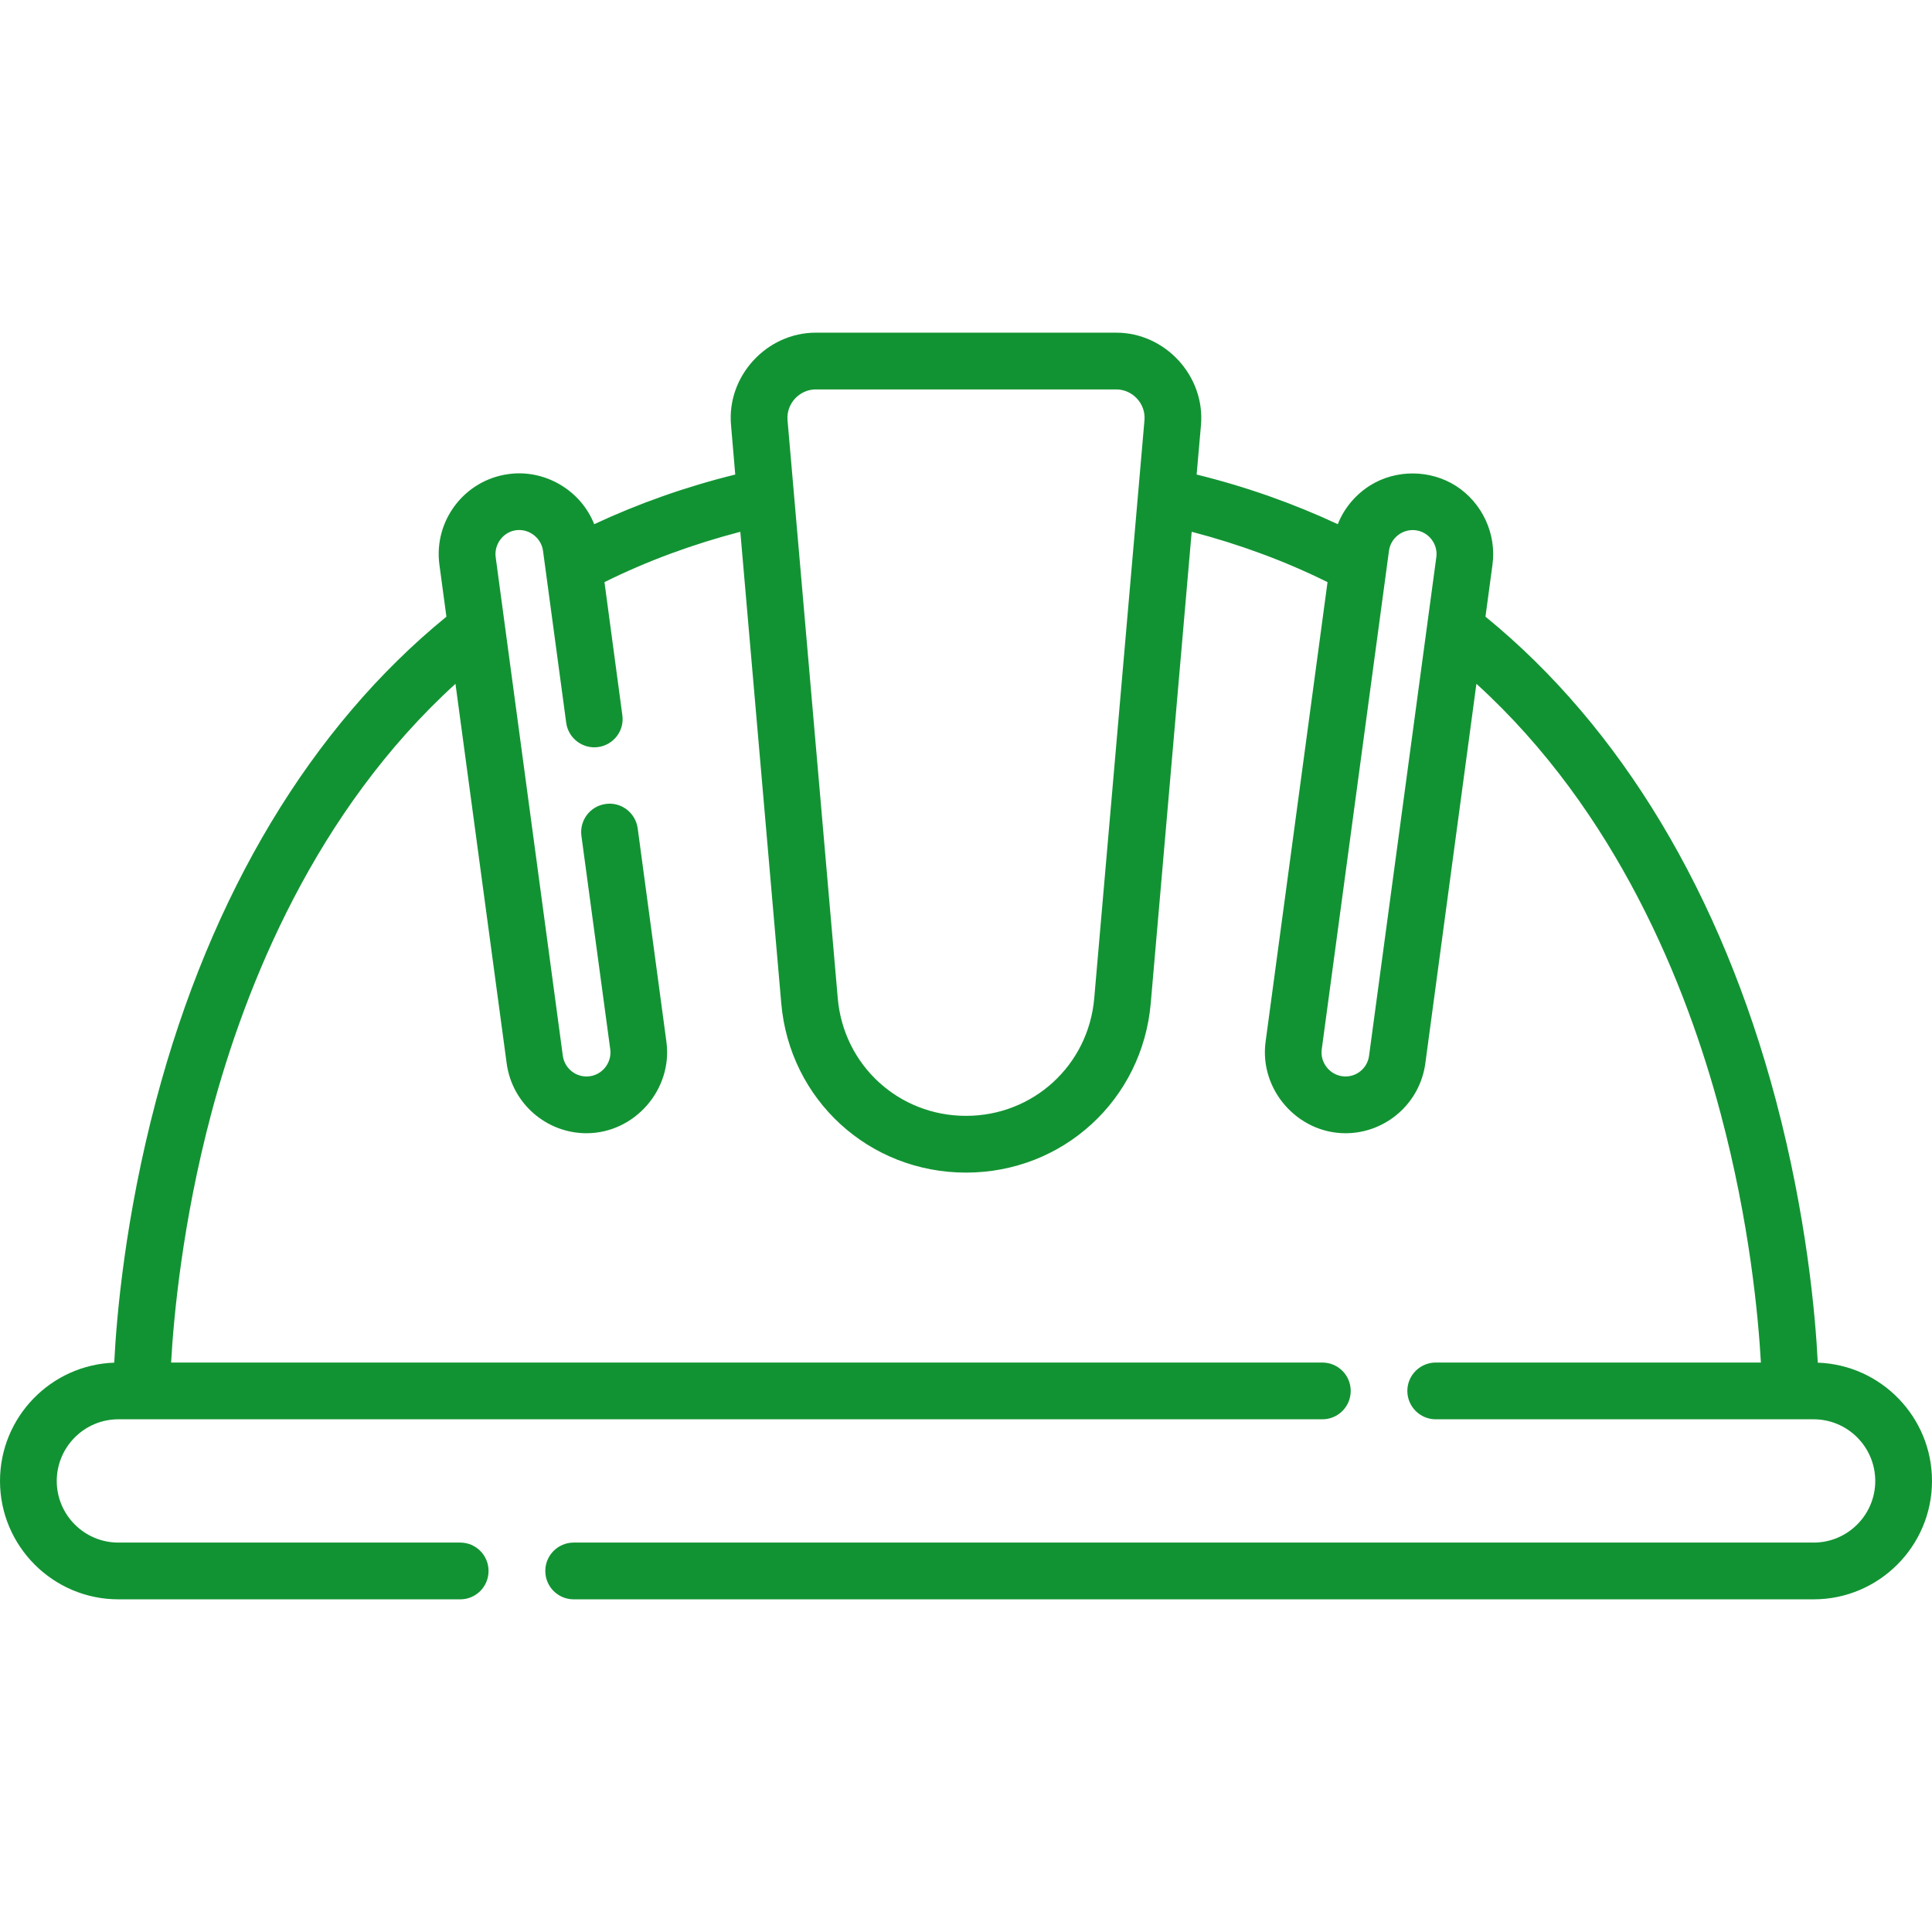 <?xml version="1.0" encoding="UTF-8"?> <svg xmlns="http://www.w3.org/2000/svg" width="16" height="16" viewBox="0 0 16 16" fill="none"> <g clip-path="url(#clip0_445_670)"> <path d="M15.054 11.285C15.035 10.901 14.964 10.082 14.707 9.111C14.254 7.403 13.424 6.022 12.302 5.107L12.36 4.677C12.395 4.422 12.275 4.164 12.059 4.025C11.845 3.888 11.562 3.886 11.347 4.02C11.226 4.096 11.131 4.209 11.079 4.341C10.712 4.17 10.321 4.031 9.91 3.93L9.946 3.52C9.981 3.115 9.651 2.755 9.244 2.755H6.756C6.349 2.755 6.018 3.115 6.054 3.52L6.089 3.93C5.679 4.031 5.288 4.17 4.921 4.341C4.809 4.059 4.512 3.885 4.212 3.926C3.847 3.975 3.59 4.312 3.639 4.677L3.697 5.107C2.576 6.022 1.746 7.403 1.293 9.111C1.036 10.082 0.965 10.901 0.946 11.285C0.421 11.303 0 11.736 0 12.265C0 12.805 0.44 13.245 0.98 13.245H3.812C3.941 13.245 4.046 13.14 4.046 13.01C4.046 12.88 3.941 12.775 3.812 12.775H0.98C0.699 12.775 0.47 12.546 0.47 12.265C0.47 11.983 0.699 11.754 0.98 11.754H10.951C11.081 11.754 11.186 11.649 11.186 11.519C11.186 11.389 11.081 11.284 10.951 11.284H1.417C1.438 10.91 1.509 10.127 1.75 9.22C2.033 8.158 2.611 6.72 3.772 5.663L4.196 8.806C4.241 9.141 4.528 9.385 4.857 9.385C5.255 9.385 5.572 9.023 5.519 8.628L5.281 6.859C5.263 6.731 5.145 6.64 5.017 6.658C4.888 6.675 4.798 6.793 4.815 6.922L5.054 8.691C5.068 8.798 4.991 8.899 4.884 8.913C4.776 8.928 4.676 8.852 4.661 8.743L4.105 4.614C4.092 4.515 4.157 4.419 4.253 4.395C4.366 4.367 4.481 4.446 4.497 4.561L4.689 5.985C4.706 6.114 4.825 6.204 4.953 6.187C5.082 6.169 5.172 6.051 5.154 5.923L5.006 4.821C5.356 4.647 5.733 4.508 6.131 4.404L6.47 8.308C6.539 9.108 7.197 9.711 8 9.711C8.803 9.711 9.461 9.108 9.53 8.308L9.869 4.404C10.267 4.508 10.643 4.647 10.994 4.821L10.481 8.628C10.428 9.023 10.745 9.385 11.143 9.385C11.472 9.385 11.759 9.141 11.804 8.806L12.227 5.663C13.389 6.72 13.967 8.158 14.249 9.22C14.491 10.127 14.562 10.91 14.583 11.284H11.89C11.761 11.284 11.655 11.389 11.655 11.519C11.655 11.649 11.761 11.754 11.89 11.754H15.02C15.301 11.754 15.53 11.983 15.53 12.265C15.53 12.546 15.301 12.775 15.02 12.775H4.751C4.621 12.775 4.516 12.88 4.516 13.01C4.516 13.14 4.621 13.245 4.751 13.245H15.02C15.56 13.245 16 12.805 16 12.265C16 11.736 15.579 11.303 15.054 11.285ZM9.062 8.267C9.014 8.822 8.557 9.241 8 9.241C7.443 9.241 6.986 8.822 6.938 8.267L6.522 3.48C6.51 3.344 6.62 3.225 6.756 3.225H9.244C9.38 3.225 9.49 3.344 9.478 3.48L9.062 8.267ZM11.338 8.743C11.324 8.852 11.224 8.928 11.116 8.913C11.009 8.898 10.932 8.798 10.946 8.691L11.503 4.561C11.517 4.456 11.615 4.379 11.721 4.391C11.83 4.403 11.91 4.505 11.895 4.614L11.338 8.743Z" fill="#129333"></path> </g> <defs> <clipPath id="clip0_445_670"> <rect width="16" height="16" fill="white"></rect> </clipPath> </defs> </svg> 